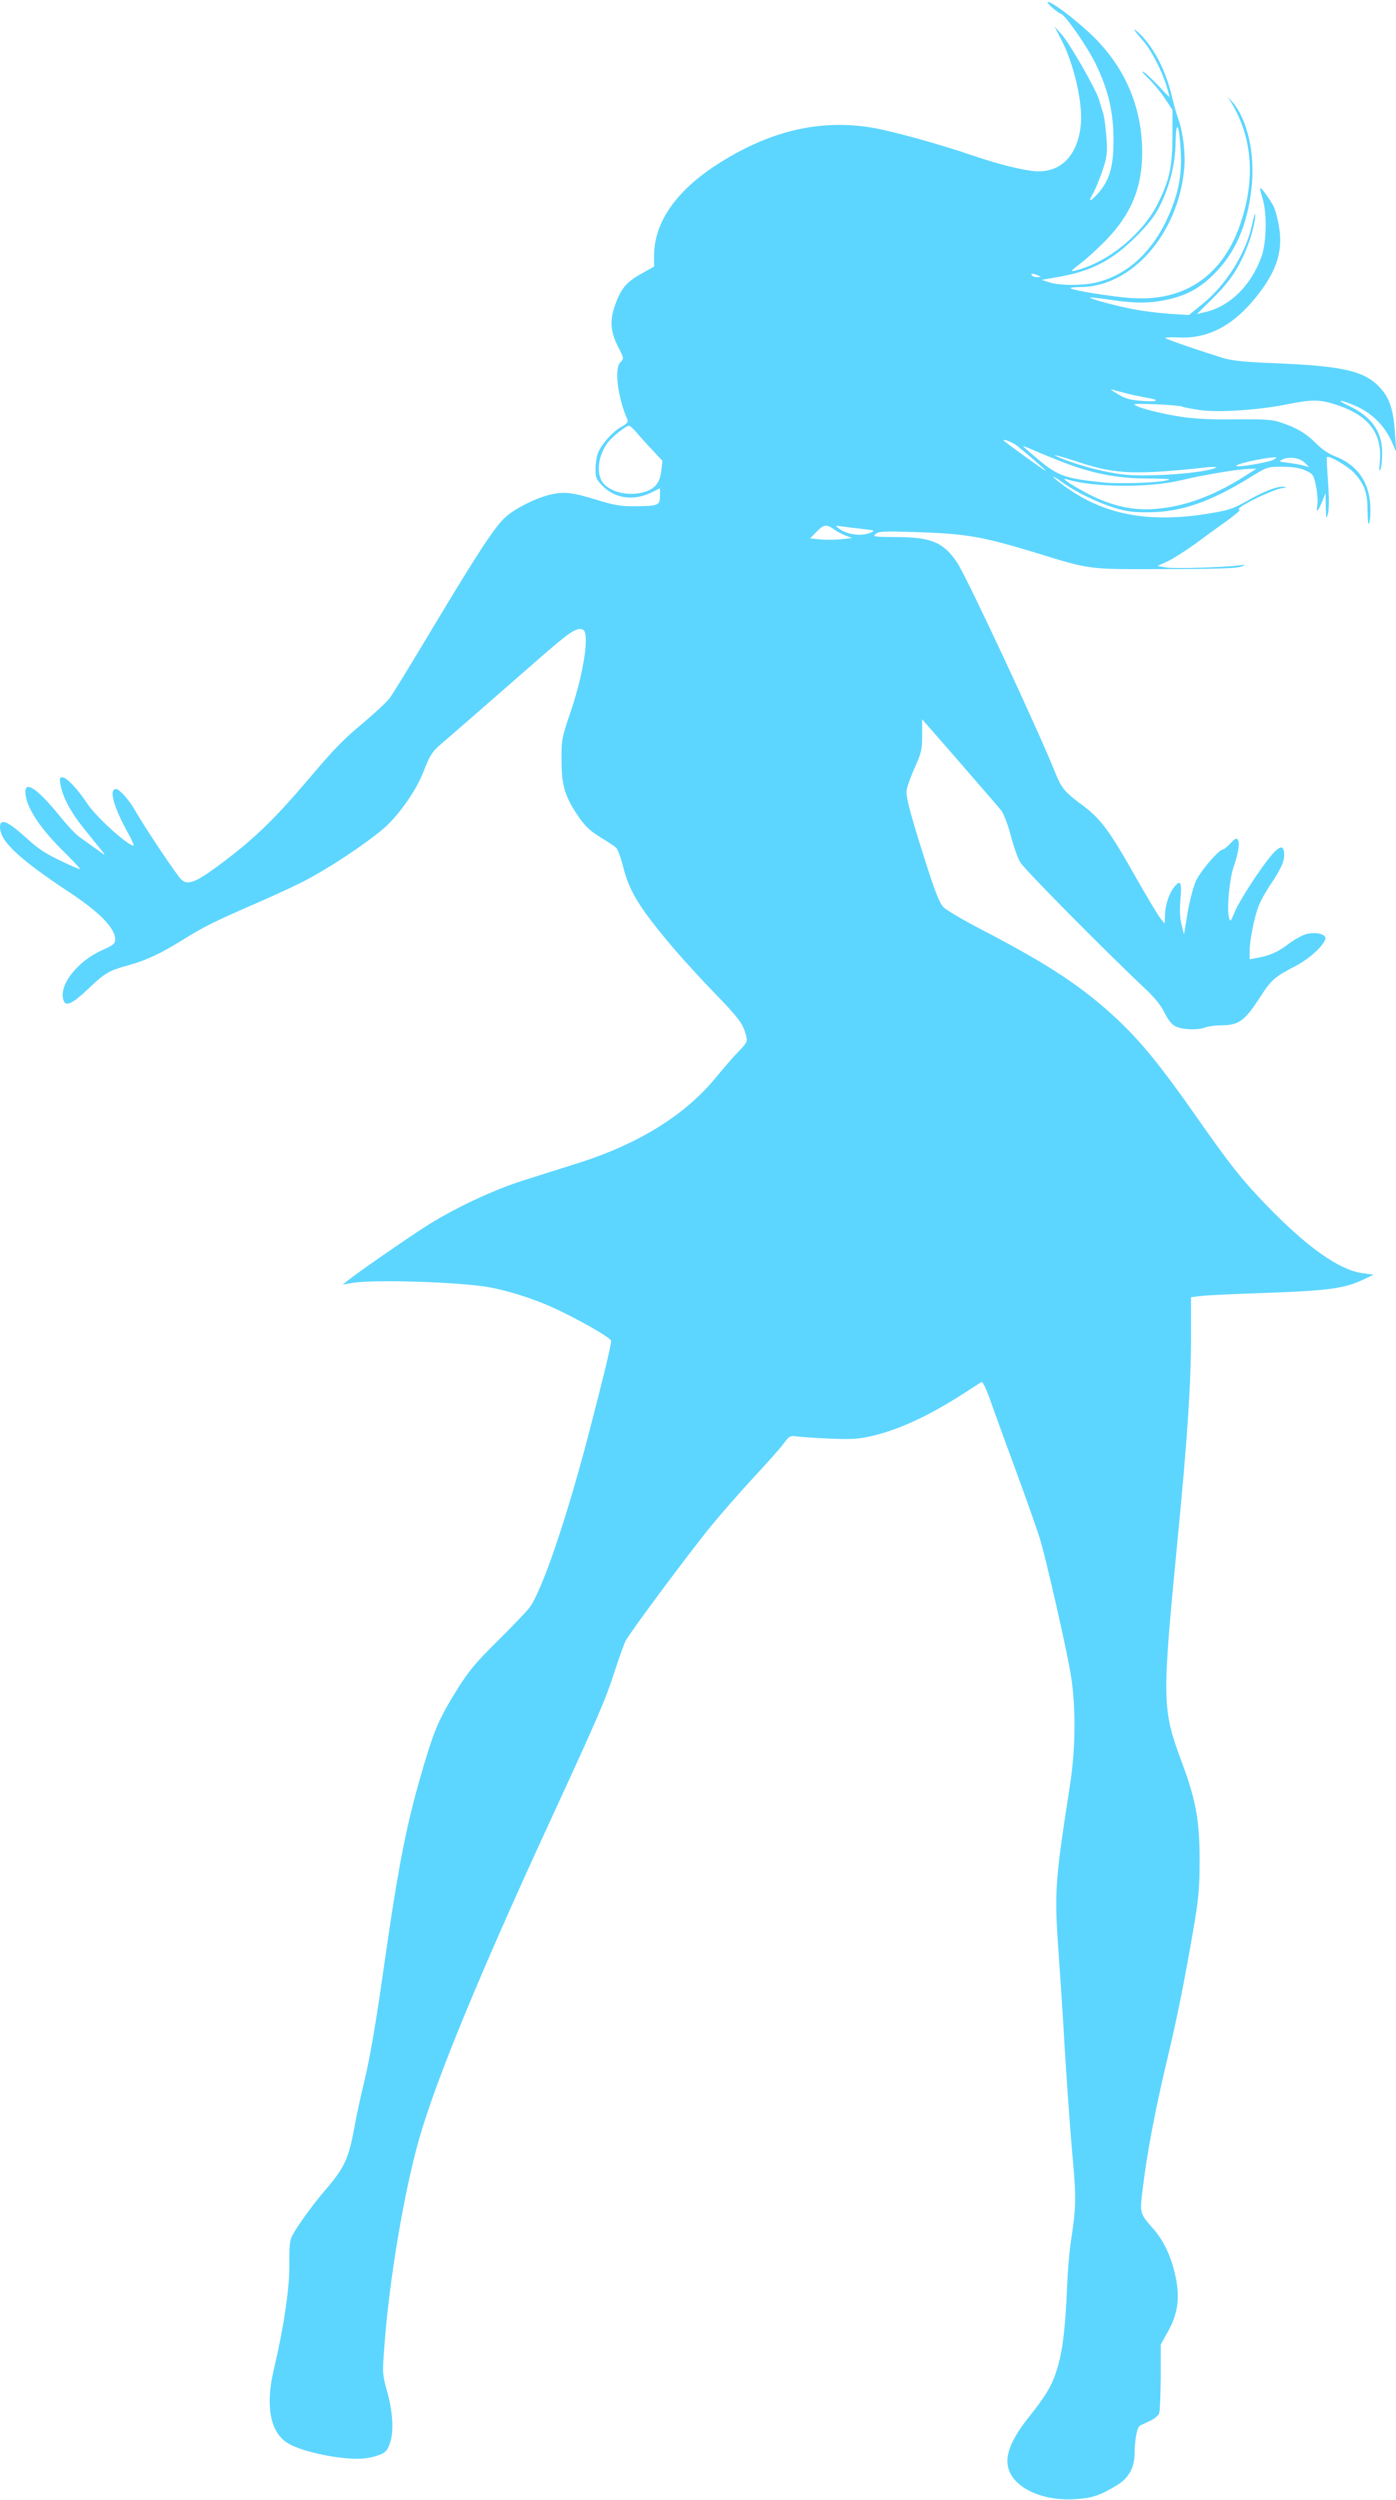 <svg width="267" height="478" viewBox="0 0 267 478" fill="none" xmlns="http://www.w3.org/2000/svg">
<path d="M201.282 1.494C201.992 2.091 202.701 2.577 202.851 2.614C203.597 2.651 207.855 8.738 209.498 12.099C212 17.215 212.971 21.398 212.971 26.887C212.971 31.892 212.186 34.58 209.946 37.045C208.415 38.725 208.041 38.688 209.087 36.933C209.498 36.223 210.282 34.319 210.842 32.676C211.738 30.024 211.813 29.315 211.626 26.327C211.477 24.46 211.216 22.369 210.991 21.659C210.767 20.95 210.394 19.755 210.207 19.045C209.535 16.917 204.568 8.253 203.037 6.572L201.656 5.041L202.925 7.469C205.427 12.211 207.182 19.904 206.697 24.049C206.025 30.099 202.514 33.348 197.361 32.676C194.71 32.34 190.378 31.219 185.896 29.688C180.183 27.709 170.772 25.095 167.075 24.46C156.843 22.668 146.91 25.058 136.827 31.667C129.171 36.672 125.101 42.647 125.101 48.883V50.974L122.561 52.393C119.761 53.962 118.715 55.231 117.595 58.48C116.586 61.281 116.773 63.559 118.267 66.397C119.35 68.526 119.35 68.563 118.64 69.273C117.445 70.505 118.155 76.069 120.022 80.289C120.171 80.7 119.873 81.073 118.939 81.559C117.259 82.455 115.13 84.808 114.421 86.488C114.122 87.16 113.898 88.617 113.898 89.662C113.898 91.38 114.047 91.716 115.317 92.986C117.707 95.376 121.366 95.824 124.727 94.106L126.221 93.359V94.816C126.221 96.646 125.922 96.758 121.441 96.795C118.827 96.832 117.483 96.608 114.458 95.675C109.566 94.181 108.147 93.994 105.682 94.48C102.993 95.002 98.811 97.019 96.757 98.811C94.703 100.604 91.641 105.272 82.492 120.508C78.608 127.006 75.023 132.869 74.463 133.579C73.94 134.251 71.699 136.342 69.533 138.172C65.687 141.383 64.081 142.989 58.965 149.039C52.131 157.068 48.135 160.877 41.227 165.918C37.343 168.756 35.849 169.279 34.692 168.196C33.833 167.412 27.671 158.188 25.953 155.163C24.796 153.072 22.854 150.869 22.181 150.869C20.762 150.869 21.733 154.342 24.534 159.383C25.244 160.653 25.692 161.698 25.542 161.698C24.459 161.698 18.372 156.209 16.729 153.707C14.825 150.831 12.733 148.628 11.912 148.628C11.427 148.628 11.352 148.852 11.576 150.047C11.987 152.437 13.592 155.425 16.094 158.487C17.401 160.13 18.895 161.96 19.418 162.595C20.314 163.715 20.277 163.715 18.298 162.259C17.177 161.474 15.684 160.391 15.011 159.906C14.339 159.383 12.696 157.628 11.352 155.947C7.281 150.943 4.854 149.226 4.854 151.392C4.854 154.155 7.58 158.375 12.435 163.08C14.152 164.798 15.46 166.18 15.273 166.18C15.086 166.18 13.555 165.545 11.875 164.723C8.7 163.229 7.319 162.333 4.929 160.13C1.456 156.993 -0.001 156.396 -0.001 158.151C-0.001 160.877 3.622 164.238 13.443 170.736C19.007 174.395 22.032 177.532 22.032 179.586C22.032 180.445 21.696 180.706 19.717 181.603C14.75 183.769 11.09 188.511 12.173 191.349C12.621 192.507 13.891 191.909 16.767 189.183C20.09 186.009 20.8 185.598 24.758 184.515C28.007 183.619 30.845 182.275 35.102 179.623C38.799 177.308 41.115 176.15 48.173 173.088C51.347 171.707 55.642 169.765 57.695 168.719C62.923 166.105 71.513 160.317 74.239 157.628C77.002 154.864 79.728 150.794 80.923 147.732C82.342 144.147 82.604 143.773 84.732 141.944C86.749 140.226 90.52 136.939 102.695 126.297C109.006 120.77 110.275 119.911 111.47 120.396C112.815 120.882 111.694 128.537 109.192 135.931C107.437 141.122 107.363 141.495 107.4 145.454C107.4 150.234 108.072 152.4 110.686 156.209C111.881 157.964 112.889 158.898 114.757 160.055C116.138 160.877 117.52 161.81 117.856 162.109C118.155 162.445 118.752 163.976 119.126 165.545C120.358 170.512 122.3 173.648 129.097 181.64C130.889 183.731 134.213 187.354 136.491 189.706C141.233 194.598 142.018 195.644 142.615 197.735C143.026 199.191 142.988 199.229 141.233 201.096C140.225 202.104 138.283 204.382 136.864 206.1C131.001 213.233 122.151 218.722 110.649 222.382C107.699 223.316 102.919 224.809 100.006 225.743C94.255 227.573 86.786 231.083 81.409 234.519C77.898 236.759 68.413 243.332 66.658 244.751L65.538 245.647L67.218 245.348C71.027 244.602 87.794 245.124 93.508 246.133C97.056 246.767 101.686 248.224 105.383 249.867C110.089 251.958 116.885 255.805 116.885 256.402C116.885 257.298 115.279 263.871 112.516 274.477C108.259 290.721 103.703 304.015 101.313 307.339C100.79 308.049 98.064 310.924 95.263 313.687C91.118 317.758 89.662 319.513 87.57 322.837C84.209 328.214 83.201 330.455 81.371 336.504C77.749 348.529 76.293 355.923 73.193 377.695C71.998 386.134 70.766 393.416 69.832 397.3C69.01 400.698 68.077 404.993 67.778 406.785C66.695 412.76 65.874 414.516 62.177 418.81C59.861 421.499 56.724 425.831 55.903 427.474C55.417 428.37 55.305 429.64 55.343 432.889C55.417 437.407 54.222 445.324 52.393 452.98C50.749 459.851 51.608 464.892 54.857 467.058C57.173 468.627 63.932 470.158 68.45 470.158C69.533 470.158 71.214 469.896 72.147 469.56C73.604 469.075 73.977 468.739 74.463 467.506C75.359 465.303 75.21 461.569 74.089 457.461C73.118 453.988 73.118 453.839 73.529 448.461C74.463 435.839 77.301 419.072 80.139 409.101C83.276 397.972 91.716 377.471 105.159 348.342C114.57 327.915 115.877 324.853 117.557 319.588C118.416 316.974 119.35 314.36 119.649 313.762C120.508 312.119 131.785 296.957 135.968 291.841C137.984 289.377 141.681 285.157 144.146 282.505C146.648 279.817 149.225 276.941 149.86 276.045C150.943 274.589 151.167 274.477 152.362 274.663C153.071 274.775 155.872 274.962 158.561 275.074C162.519 275.261 164.05 275.186 166.403 274.663C171.668 273.506 177.531 270.817 184.253 266.485C185.896 265.439 187.465 264.431 187.689 264.282C187.988 264.132 188.66 265.589 189.706 268.614C190.602 271.116 192.88 277.389 194.784 282.543C196.651 287.659 198.556 293.036 198.967 294.493C200.087 298.19 203.784 314.397 204.68 319.55C205.801 325.637 205.763 334.002 204.68 341.135C201.693 360.367 201.618 361.562 202.552 374.744C202.851 378.852 203.187 384.155 203.336 386.508C203.747 394.201 204.643 407.084 205.241 413.582C205.838 420.042 205.801 422.283 204.83 428.519C204.531 430.349 204.195 434.382 204.083 437.482C203.747 445.287 203.224 449.693 202.178 452.98C201.207 456.154 200.087 458.021 196.763 462.204C192.656 467.357 191.722 470.793 193.627 473.593C195.568 476.469 200.423 478.224 205.577 477.888C208.788 477.701 210.394 477.178 213.531 475.274C215.846 473.892 216.966 471.95 217.004 469.187C217.041 466.274 217.489 464.108 218.087 463.772C218.386 463.623 219.282 463.212 220.029 462.876C220.813 462.502 221.56 461.867 221.709 461.457C221.858 461.009 221.971 457.872 222.008 454.473V448.312L223.352 445.884C225.182 442.635 225.63 439.797 224.995 436.138C224.286 432.142 222.792 428.706 220.663 426.279C218.012 423.254 218.012 423.254 218.46 419.296C219.394 411.565 220.776 404.134 223.502 392.669C225.182 385.649 226.638 378.255 228.207 369.143C229.253 363.093 229.439 361.114 229.439 355.699C229.439 348.23 228.767 344.309 226.116 337.177C222.232 326.795 222.232 325.525 225.145 295.202C227.087 275.447 227.796 264.73 227.796 255.581V248.037L229.775 247.813C230.821 247.664 236.497 247.402 242.36 247.216C253.862 246.805 257.186 246.357 260.584 244.751L262.713 243.743L260.547 243.444C256.103 242.809 250.09 238.552 242.323 230.56C237.393 225.444 235.265 222.755 228.431 212.971C222.008 203.822 218.236 199.191 213.718 194.934C207.108 188.735 200.535 184.403 187.95 177.868C184.216 175.926 180.78 173.91 180.37 173.387C179.436 172.192 178.652 170.063 175.664 160.503C173.946 154.902 173.274 152.176 173.386 151.242C173.461 150.533 174.171 148.516 174.955 146.798C176.224 143.96 176.374 143.325 176.374 140.562V137.537L183.506 145.715C187.428 150.234 191.013 154.379 191.461 154.939C191.946 155.499 192.73 157.591 193.291 159.644C193.813 161.698 194.635 164.088 195.158 164.91C195.905 166.217 211.29 181.789 219.282 189.295C220.85 190.789 222.12 192.358 222.717 193.627C223.352 194.934 224.062 195.868 224.809 196.241C226.116 196.914 229.066 197.026 230.522 196.465C231.12 196.241 232.501 196.055 233.622 196.055C236.908 196.055 238.103 195.196 241.053 190.602C243.182 187.316 243.779 186.793 247.887 184.665C250.725 183.171 253.675 180.333 253.489 179.287C253.339 178.54 251.472 178.167 249.829 178.615C249.119 178.802 247.588 179.623 246.468 180.482C244.414 182.051 242.883 182.723 240.418 183.171L238.999 183.432V181.939C238.999 179.922 239.896 175.329 240.717 173.275C241.053 172.341 242.136 170.399 243.107 168.98C245.124 165.956 245.721 164.536 245.609 163.117C245.422 160.839 243.891 162.147 240.082 167.748C238.364 170.287 236.609 173.238 236.161 174.358C235.34 176.337 235.302 176.374 235.041 175.366C234.63 173.686 235.153 168.009 235.937 165.806C236.833 163.192 237.169 161.213 236.759 160.578C236.497 160.167 236.199 160.354 235.34 161.25C234.705 161.922 234.07 162.445 233.883 162.445C233.136 162.445 229.626 166.516 228.73 168.458C228.207 169.615 227.497 172.379 227.124 174.619L226.452 178.69L226.004 176.86C225.668 175.665 225.593 173.984 225.78 171.931C226.041 168.682 225.817 168.196 224.697 169.466C223.726 170.549 222.904 172.827 222.829 174.769L222.755 176.599L221.933 175.59C221.485 175.03 219.356 171.482 217.191 167.673C212.224 158.86 210.543 156.62 207.182 154.08C203.523 151.392 203.037 150.757 201.73 147.508C198.481 139.404 184.963 110.463 183.096 107.625C180.444 103.666 178.129 102.695 171.258 102.695C167.113 102.658 166.814 102.621 167.486 102.098C168.121 101.575 169.241 101.538 175.515 101.762C184.701 102.06 187.801 102.583 197.548 105.533C208.9 109.006 207.743 108.857 222.755 108.82C232.165 108.82 236.535 108.67 237.319 108.371C238.439 107.923 238.402 107.923 236.945 108.11C233.659 108.521 224.809 108.745 223.128 108.521L221.373 108.222L223.352 107.326C224.435 106.803 226.825 105.272 228.692 103.928C230.56 102.546 233.323 100.529 234.854 99.446C236.348 98.363 237.356 97.467 237.095 97.467C235.526 97.43 243.667 93.397 245.422 93.322C246.057 93.285 246.132 93.247 245.609 93.098C244.601 92.837 241.688 93.919 238.439 95.824C235.713 97.355 235.003 97.579 230.597 98.289C219.244 100.044 210.73 98.326 203.187 92.65C200.722 90.82 200.946 90.596 203.411 92.388C205.95 94.181 209.983 96.123 213.232 97.131C215.435 97.803 216.854 97.99 219.767 97.953C225.929 97.915 231.456 95.973 238.999 91.343C242.323 89.289 242.36 89.251 245.236 89.251C247.252 89.251 248.634 89.476 249.68 89.961C251.099 90.596 251.248 90.783 251.696 92.948C251.958 94.181 252.07 95.824 251.958 96.571C251.696 98.214 252.032 97.953 252.891 95.861L253.526 94.293L253.563 96.907C253.638 99.222 253.675 99.372 253.974 98.289C254.198 97.504 254.236 95.301 254.011 92.314C253.825 89.7 253.713 87.496 253.787 87.422C254.161 87.011 257.858 89.177 259.053 90.484C260.995 92.65 261.555 94.218 261.555 97.728C261.592 99.782 261.704 100.529 261.891 99.969C262.078 99.521 262.152 97.953 262.078 96.496C261.779 91.903 259.426 88.766 255.132 87.16C254.086 86.749 252.667 85.778 251.659 84.733C249.829 82.866 247.85 81.708 244.825 80.737C243.294 80.214 241.613 80.14 236.385 80.177C232.016 80.252 228.543 80.102 225.929 79.692C222.045 79.131 216.966 77.787 216.966 77.339C216.966 77.04 225.63 77.451 226.116 77.75C226.34 77.899 227.871 78.16 229.551 78.422C233.174 78.907 240.642 78.422 246.244 77.302C251.024 76.331 252.555 76.368 255.841 77.488C261.854 79.505 264.393 82.94 263.908 88.318C263.758 89.737 263.796 90.297 264.02 89.812C264.206 89.401 264.356 87.982 264.356 86.675C264.393 82.604 262.376 79.692 258.045 77.638C255.692 76.517 255.879 76.293 258.418 77.264C262.19 78.683 264.841 81.26 266.41 84.957L267.044 86.451L266.82 83.015C266.559 78.683 265.849 76.331 264.244 74.463C261.256 70.99 257.372 70.019 244.041 69.459C237.954 69.235 235.638 68.974 233.771 68.414C229.589 67.107 223.128 64.903 222.867 64.642C222.717 64.53 223.912 64.455 225.481 64.53C230.784 64.791 235.377 62.513 239.559 57.621C244.003 52.393 245.46 48.323 244.638 43.393C244.377 41.788 243.891 39.995 243.555 39.398C242.883 38.091 241.203 35.775 241.016 35.962C240.941 35.999 241.165 36.896 241.464 37.904C242.36 40.742 242.248 46.343 241.277 49.07C239.298 54.596 235.19 58.63 230.485 59.675L228.916 60.049L231.643 57.36C234.742 54.335 236.348 52.169 237.879 48.808C239.074 46.231 240.12 42.572 240.082 41.078C240.082 40.555 239.821 41.302 239.522 42.758C238.364 48.323 234.555 54.447 229.962 58.144L227.385 60.235L223.726 60.011C221.709 59.862 218.647 59.489 216.929 59.152C213.606 58.555 208.265 57.099 208.489 56.874C208.564 56.837 210.282 57.024 212.336 57.323C216.966 58.032 219.805 58.032 223.128 57.323C226.937 56.501 229.514 55.119 232.277 52.319C236.236 48.36 238.514 43.169 239.335 36.261C240.157 29.688 238.626 22.78 235.638 19.419L234.817 18.485L235.489 19.605C239.447 26.178 240.12 33.833 237.431 42.198C234.145 52.58 226.676 57.771 216.22 56.986C212.672 56.725 205.128 55.53 204.755 55.119C204.643 55.007 205.465 54.895 206.585 54.895C216.406 54.895 225.331 44.775 226.489 32.302C226.788 29.427 226.265 25.207 225.331 22.668C225.033 21.809 224.51 20.016 224.211 18.747C223.091 13.668 220.663 8.962 217.863 6.348C216.332 4.967 216.742 5.639 218.722 7.917C220.178 9.597 222.269 13.63 223.091 16.394C223.427 17.514 223.688 18.485 223.688 18.56C223.688 18.634 222.755 17.701 221.597 16.431C220.402 15.199 219.132 13.966 218.684 13.742C218.236 13.556 218.684 14.079 219.618 14.975C220.551 15.871 222.008 17.626 222.792 18.821L224.248 21.024V26.103C224.211 31.892 223.688 34.356 221.522 38.763C218.647 44.7 211.813 50.265 205.577 51.758C204.643 51.983 204.83 51.758 206.697 50.339C207.929 49.406 210.207 47.315 211.776 45.671C216.406 40.817 218.46 35.738 218.46 29.203C218.46 20.203 214.95 12.286 208.153 6.087C204.979 3.174 201.207 0.373 200.423 0.373C200.199 0.373 200.573 0.859 201.282 1.494ZM225.817 28.717C226.116 33.721 225.294 37.568 222.941 42.46C219.842 48.771 215.025 52.916 209.199 54.111C206.622 54.634 202.626 54.596 200.722 53.999L199.228 53.514L202.029 53.028C208.714 51.908 212.672 49.854 217.34 45.186C219.767 42.758 220.85 41.34 221.933 39.173C223.8 35.364 224.809 31.182 224.846 27.111C224.921 22.668 225.556 23.75 225.817 28.717ZM198.481 52.655C199.191 52.953 199.191 52.991 198.407 52.991C197.958 53.028 197.473 52.841 197.361 52.655C197.1 52.206 197.436 52.206 198.481 52.655ZM215.398 75.21C216.556 75.509 218.199 75.845 219.02 75.995C221.933 76.443 221.672 76.891 218.647 76.667C216.22 76.517 215.286 76.256 213.792 75.36C212.784 74.762 212.224 74.351 212.597 74.463C212.971 74.575 214.203 74.912 215.398 75.21ZM121.665 82.604C122.225 83.276 123.57 84.808 124.69 85.965L126.707 88.131L126.483 90.036C126.184 92.314 125.325 93.434 123.271 94.069C120.545 94.853 117.445 94.33 115.69 92.725C113.972 91.193 114.196 87.496 116.138 84.77C116.997 83.575 119.686 81.409 120.321 81.409C120.508 81.409 121.105 81.969 121.665 82.604ZM194.598 85.293C197.174 87.384 200.162 89.998 199.975 89.998C199.714 89.998 191.946 84.359 191.946 84.21C191.946 83.874 193.776 84.621 194.598 85.293ZM203.336 88.393C208.826 90.521 213.792 91.492 219.17 91.492C221.709 91.492 223.726 91.567 223.614 91.679C223.091 92.239 214.502 92.612 210.991 92.239C203.896 91.529 202.402 91.007 198.855 88.094C197.1 86.638 195.681 85.405 195.681 85.33C195.681 85.256 196.651 85.629 197.846 86.152C199.004 86.675 201.506 87.683 203.336 88.393ZM206.846 88.542C213.419 90.671 217.377 90.82 230.784 89.364C233.323 89.102 233.099 89.476 230.448 89.998C226.377 90.745 218.572 91.156 215.025 90.745C211.514 90.372 206.809 89.139 203.336 87.795C200.274 86.563 201.842 86.899 206.846 88.542ZM243.481 87.945C242.51 88.43 236.796 89.401 236.46 89.102C236.161 88.766 241.651 87.534 243.667 87.459C244.302 87.422 244.265 87.496 243.481 87.945ZM249.605 88.542L250.389 89.326L249.456 89.065C248.933 88.878 247.588 88.654 246.468 88.505C244.563 88.281 244.489 88.243 245.348 87.832C246.617 87.235 248.709 87.571 249.605 88.542ZM237.954 91.119C232.091 94.853 226.414 96.907 220.925 97.318C216.78 97.654 212.859 96.795 208.564 94.666C205.39 93.061 202.477 91.156 204.008 91.641C208.938 93.21 219.543 93.322 225.742 91.866C229.887 90.857 236.796 89.7 238.813 89.662L240.306 89.625L237.954 91.119ZM159.494 101.202C160.055 101.65 161.1 102.172 161.772 102.434L163.005 102.882L160.951 103.106C159.831 103.218 158.001 103.255 156.918 103.143L154.938 102.957L156.133 101.724C157.553 100.268 158.038 100.193 159.494 101.202ZM165.059 101.164C167.374 101.426 167.449 101.463 166.44 101.874C164.685 102.621 161.922 102.21 160.391 101.015C159.681 100.492 159.756 100.455 161.138 100.679C161.959 100.791 163.714 101.015 165.059 101.164Z" fill="#5DD6FF"/>
</svg>
